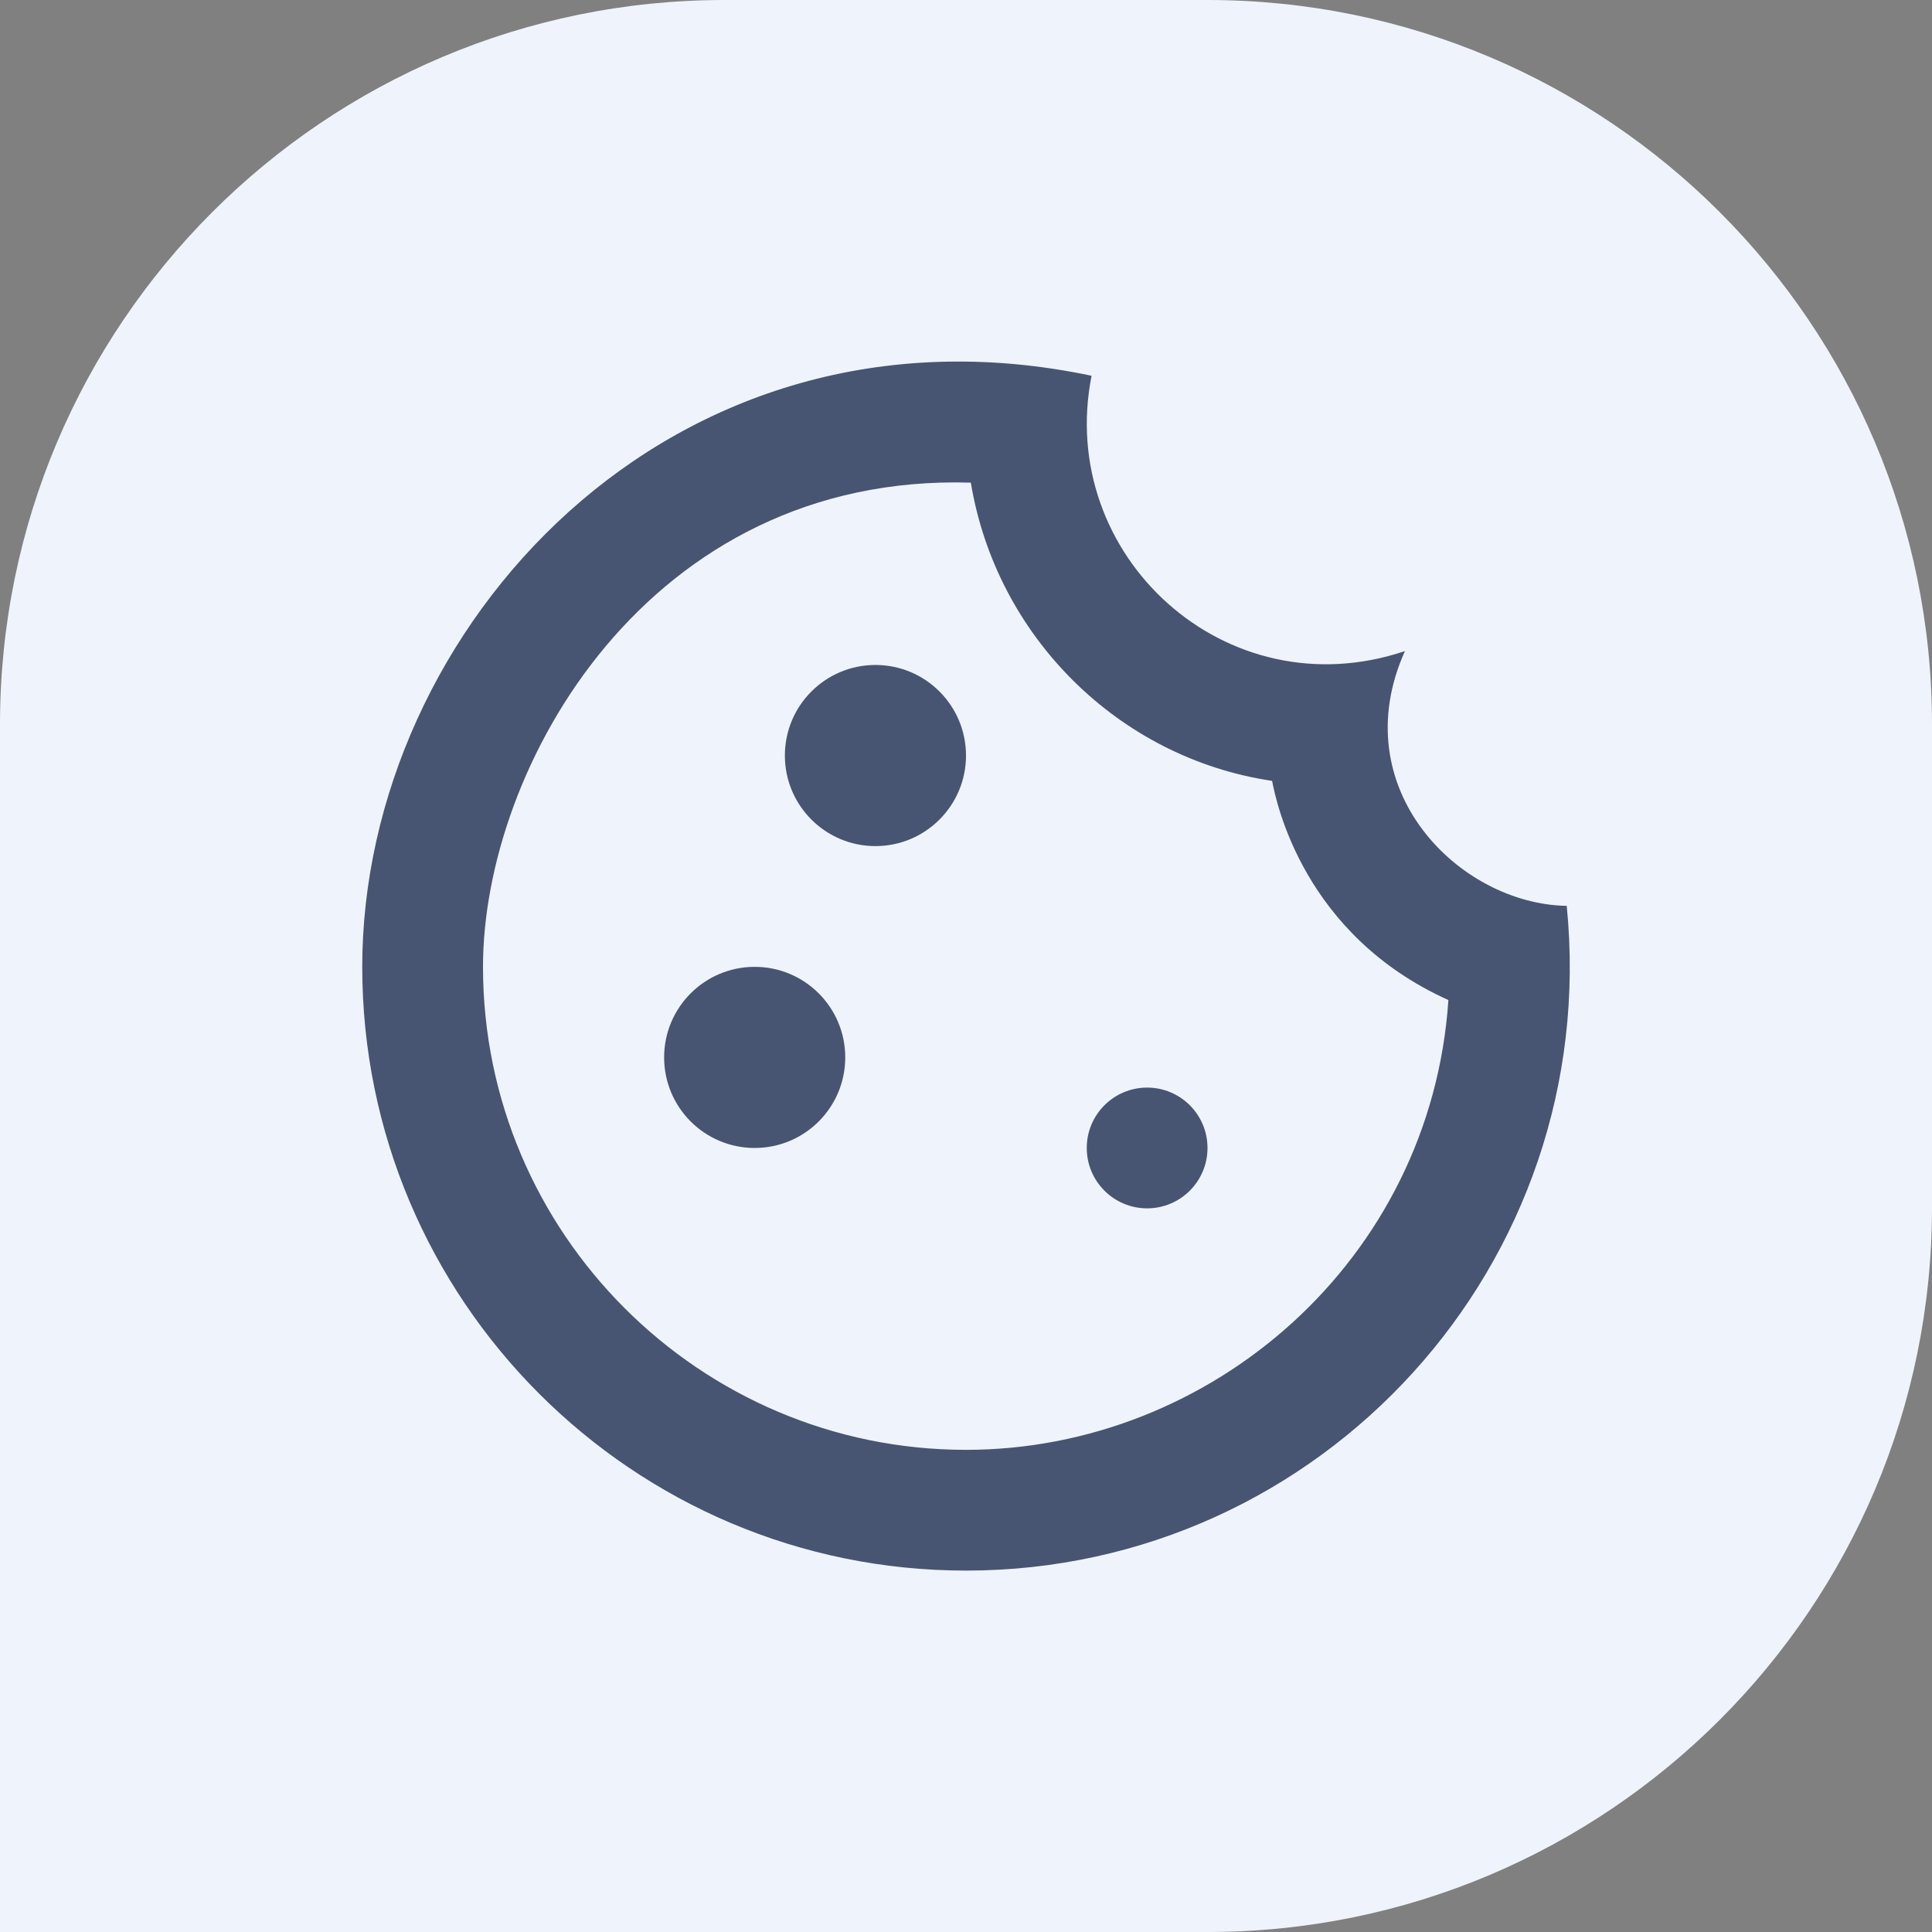 <svg width="64" height="64" viewBox="0 0 64 64" fill="none" xmlns="http://www.w3.org/2000/svg">
<rect x="0" y="0" width="64" height="64" fill="#808080" stroke="none"/>
<path d="M0 24C0 10.745 10.745 0 24 0H40C53.255 0 64 10.745 64 24V40C64 53.255 53.255 64 40 64H0V24Z" fill="#EFF3FB"/>
<path d="M29 28.028C30.657 28.028 32 26.684 32 25.028C32 23.371 30.657 22.028 29 22.028C27.343 22.028 26 23.371 26 25.028C26 26.684 27.343 28.028 29 28.028Z" fill="#475572"/>
<path d="M25 38.028C26.657 38.028 28 36.684 28 35.028C28 33.371 26.657 32.028 25 32.028C23.343 32.028 22 33.371 22 35.028C22 36.684 23.343 38.028 25 38.028Z" fill="#475572"/>
<path d="M38 40.028C39.105 40.028 40 39.132 40 38.028C40 36.923 39.105 36.028 38 36.028C36.895 36.028 36 36.923 36 38.028C36 39.132 36.895 40.028 38 40.028Z" fill="#475572"/>
<path d="M51.9 30.008C48.32 29.948 44.5 26.108 46.54 21.568C40.6 23.568 34.98 18.388 36.16 12.448C22.22 9.508 12 20.848 12 32.028C12 43.068 20.96 52.028 32 52.028C43.78 52.028 53.08 41.868 51.9 30.008ZM32 48.028C23.18 48.028 16 40.848 16 32.028C16 25.408 21.46 15.668 32.16 15.988C33 21.068 37.04 25.108 42.14 25.868C42.28 26.588 43.18 30.968 47.98 33.128C47.4 41.748 40.12 48.028 32 48.028Z" fill="#475572"/>
</svg>
